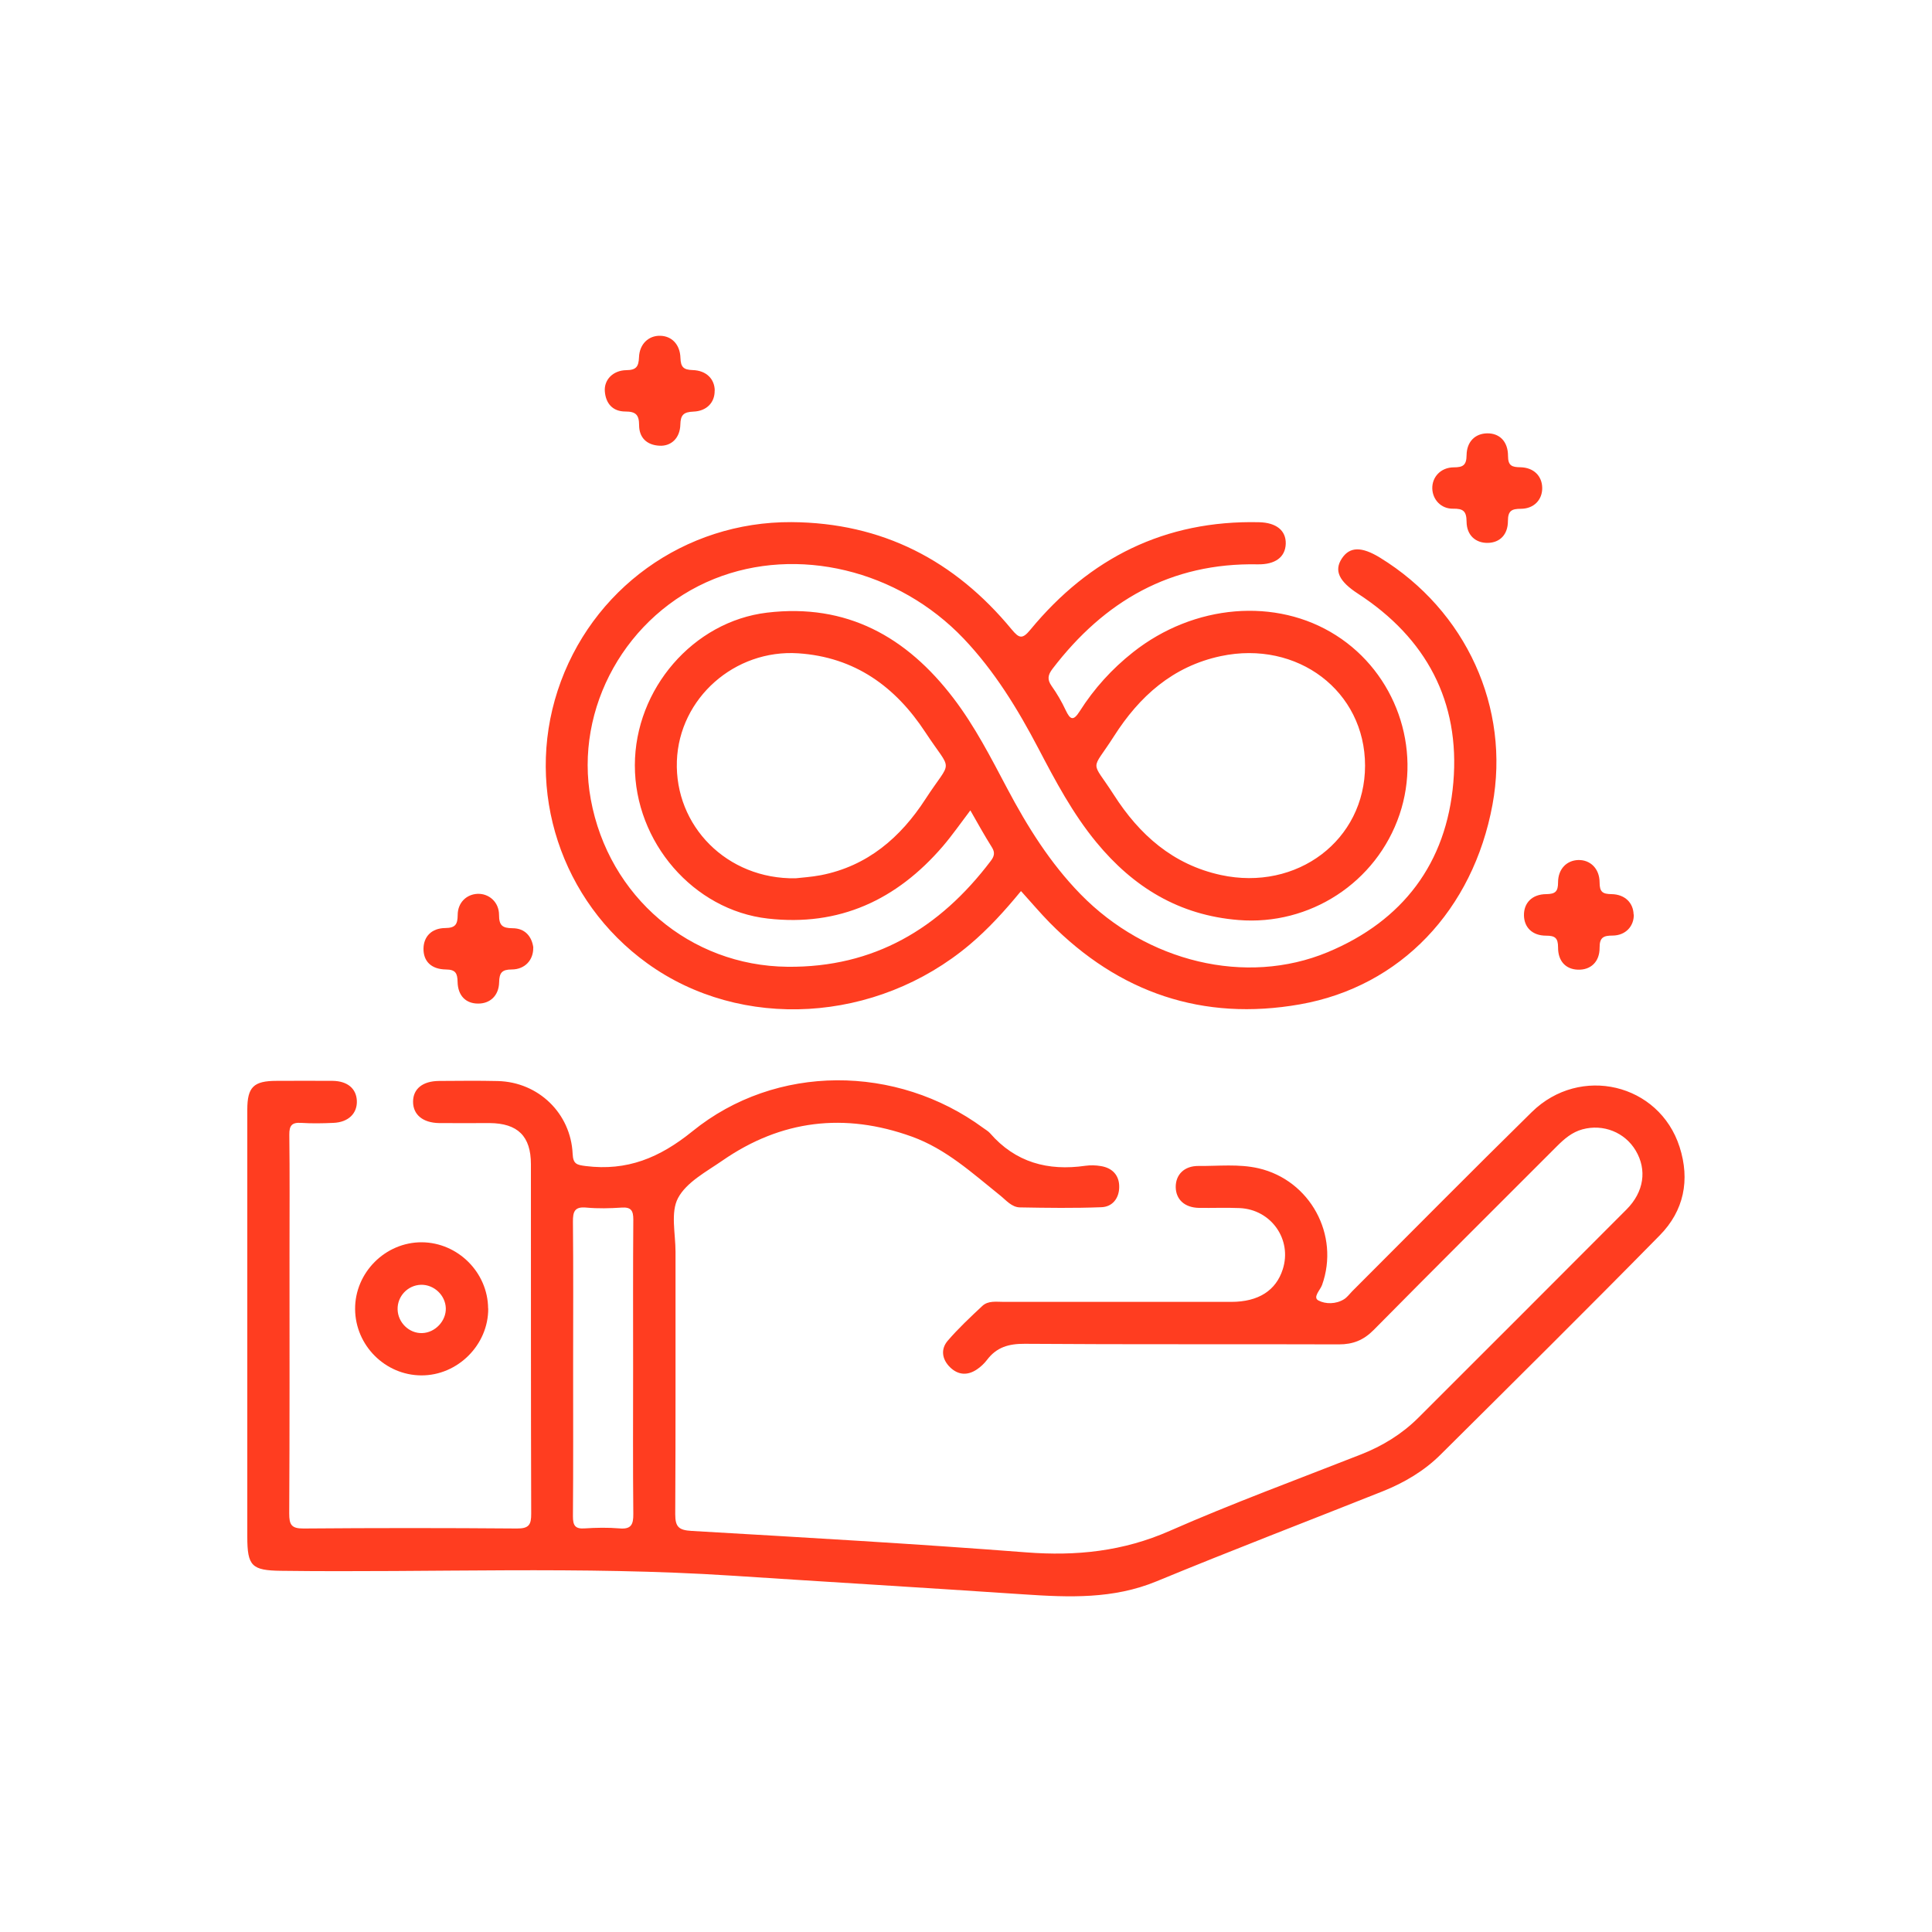<?xml version="1.0" encoding="UTF-8"?><svg id="Warstwa_1" xmlns="http://www.w3.org/2000/svg" viewBox="0 0 200 200"><defs><style>.cls-1{fill:#ff3d20;}</style></defs><path class="cls-1" d="M25.6,137.25c0-7.46,0-14.91,0-22.37,0-2.35.65-2.99,3.03-2.99,1.94,0,3.87-.02,5.81,0,1.52.02,2.44.79,2.5,2.05.06,1.32-.88,2.24-2.43,2.3-1.11.05-2.23.07-3.34,0-.95-.06-1.23.27-1.22,1.22.05,4.07.02,8.13.02,12.2,0,9,.02,18.01-.03,27.01,0,1.15.21,1.57,1.48,1.56,7.36-.06,14.72-.06,22.08,0,1.25.01,1.5-.38,1.49-1.55-.04-12.05-.02-24.11-.03-36.16,0-2.9-1.36-4.24-4.28-4.26-1.74,0-3.49.02-5.23,0-1.68-.03-2.69-.87-2.69-2.21,0-1.33.99-2.14,2.69-2.15,2.03-.01,4.07-.04,6.1.01,4.19.11,7.54,3.34,7.73,7.54.05,1.06.43,1.14,1.36,1.26,4.27.53,7.63-.84,11.04-3.6,8.65-7.02,21.14-6.94,30.11-.34.23.17.5.32.69.53,2.64,3.04,6,3.94,9.88,3.38.52-.07,1.07-.06,1.59.03,1.22.19,1.93.98,1.91,2.18-.01,1.14-.69,2.04-1.84,2.08-2.8.11-5.62.07-8.42.02-.87-.01-1.44-.74-2.08-1.25-2.87-2.3-5.58-4.8-9.13-6.08-6.96-2.51-13.52-1.73-19.6,2.48-1.66,1.15-3.72,2.23-4.6,3.88-.79,1.48-.26,3.68-.26,5.57-.01,9.05.02,18.11-.03,27.16,0,1.32.37,1.65,1.69,1.73,11.55.67,23.1,1.33,34.64,2.22,5.18.4,10.03-.1,14.85-2.22,6.5-2.86,13.18-5.31,19.79-7.91,2.24-.88,4.24-2.1,5.95-3.8,7.19-7.19,14.39-14.37,21.56-21.57,1.81-1.82,2.13-4.1.95-6.09-1.12-1.89-3.36-2.79-5.52-2.2-1.07.29-1.87.98-2.63,1.74-6.33,6.34-12.68,12.65-18.98,19.03-1.04,1.05-2.13,1.49-3.59,1.49-10.85-.04-21.69.02-32.54-.06-1.65-.01-2.9.35-3.89,1.66-.29.38-.66.73-1.05.99-.96.65-1.94.6-2.78-.22-.84-.82-.99-1.88-.24-2.75,1.1-1.28,2.34-2.44,3.58-3.6.61-.57,1.46-.42,2.23-.42,7.84,0,15.69,0,23.53,0,2.83,0,4.64-1.18,5.34-3.37.99-3.08-1.19-6.2-4.47-6.34-1.4-.06-2.81,0-4.21-.02-1.48-.03-2.38-.87-2.4-2.15-.01-1.29.88-2.2,2.35-2.19,2.07.02,4.16-.23,6.22.24,5.35,1.24,8.43,6.91,6.58,12.08-.19.53-1,1.28-.37,1.61.73.38,1.8.39,2.64-.13.32-.2.56-.53.83-.81,6.2-6.2,12.36-12.43,18.61-18.57,5-4.91,13.19-2.96,15.3,3.61,1.1,3.42.45,6.61-2.05,9.15-7.5,7.63-15.1,15.16-22.69,22.7-1.7,1.69-3.75,2.9-5.97,3.79-7.81,3.11-15.67,6.12-23.44,9.33-4.48,1.85-9.06,1.66-13.71,1.35-10.09-.68-20.19-1.28-30.29-1.94-15.53-1.01-31.08-.3-46.61-.5-3.05-.04-3.51-.48-3.51-3.54,0-7.26,0-14.52,0-21.79ZM59.33,141.43c0,5.18.02,10.36-.02,15.54,0,.91.2,1.32,1.2,1.25,1.21-.08,2.43-.1,3.63,0,1.21.11,1.43-.42,1.42-1.49-.05-5.03-.02-10.07-.02-15.1,0-5.13-.02-10.26.02-15.39,0-.93-.24-1.3-1.22-1.23-1.2.08-2.43.11-3.63,0-1.22-.12-1.41.4-1.4,1.47.05,4.98.02,9.97.02,14.95Z"/><path class="cls-1" d="M105.67,92.27c-1.66,2.02-3.35,3.88-5.28,5.51-9.66,8.14-23.66,8.97-33.39,1.94-8.91-6.43-12.66-17.85-9.27-28.23,3.44-10.51,13.15-17.5,24.2-17.44,9.39.06,16.9,3.96,22.8,11.11.78.94,1.11,1.03,1.94.02,6.12-7.42,13.93-11.34,23.66-11.12,1.81.04,2.81.87,2.77,2.24-.05,1.37-1.08,2.15-2.9,2.12-9.01-.18-15.88,3.8-21.24,10.81-.49.64-.57,1.11-.1,1.78.56.79,1.05,1.63,1.46,2.51.47.99.79,1.15,1.45.11,1.49-2.35,3.34-4.39,5.52-6.11,6.31-4.99,14.83-5.7,21.02-1.75,6.16,3.92,8.9,11.66,6.57,18.55-2.39,7.06-9.31,11.52-16.67,10.92-6.14-.49-10.88-3.39-14.71-8.04-2.45-2.97-4.24-6.35-6.01-9.73-2.14-4.08-4.53-7.99-7.73-11.36-6.78-7.12-17.21-9.64-25.81-6.19-9.09,3.65-14.54,13.37-12.79,22.84,1.85,10.07,10.28,17.22,20.36,17.32,8.96.09,15.75-3.97,21.03-10.94.36-.47.49-.86.13-1.43-.77-1.22-1.47-2.49-2.23-3.82-.98,1.29-1.86,2.56-2.86,3.73-4.77,5.54-10.71,8.31-18.1,7.47-7.7-.87-13.78-7.91-13.77-15.87.01-7.9,6.05-14.89,13.69-15.8,8.23-.98,14.44,2.49,19.3,8.87,2.21,2.9,3.86,6.13,5.56,9.34,2.09,3.95,4.44,7.71,7.58,10.93,6.85,7.02,17.12,9.53,25.59,6.01,7.78-3.24,12.3-9.21,13.01-17.58.71-8.37-2.81-14.94-9.87-19.53-1.95-1.27-2.51-2.38-1.67-3.65.81-1.23,2.04-1.25,3.95-.08,8.92,5.48,13.5,15.54,11.64,25.58-2.01,10.86-9.49,18.82-19.93,20.66-10.05,1.77-18.74-1.19-25.92-8.47-.98-1-1.88-2.07-2.94-3.24ZM82.36,90.92c.59-.07,1.61-.13,2.61-.32,4.84-.94,8.27-3.92,10.84-7.89,2.78-4.28,2.82-2.59-.02-6.91-3.09-4.71-7.29-7.78-13.16-8.17-6.56-.43-12.32,4.63-12.56,11.15-.24,6.72,5.18,12.26,12.29,12.14ZM141.31,79.26c0-7.72-7-13.02-14.93-11.34-4.99,1.06-8.44,4.18-11.06,8.29-2.42,3.79-2.43,2.31-.01,6.08,2.63,4.11,6.1,7.21,11.07,8.29,7.89,1.71,14.93-3.61,14.93-11.33Z"/><path class="cls-1" d="M50.54,135.45c.03,3.76-3.16,6.95-6.93,6.93-3.74-.02-6.82-3.1-6.85-6.85-.03-3.79,3.13-6.95,6.91-6.93,3.73.03,6.83,3.12,6.86,6.85ZM46.15,135.43c-.04-1.35-1.22-2.46-2.57-2.43-1.37.04-2.46,1.19-2.42,2.56.04,1.37,1.21,2.49,2.55,2.44,1.33-.04,2.48-1.25,2.44-2.58Z"/><path class="cls-1" d="M159.65,50.49c.02,1.23-.84,2.17-2.2,2.18-.95,0-1.35.19-1.35,1.26,0,1.43-.85,2.25-2.09,2.27-1.24.02-2.18-.78-2.19-2.19-.01-1.1-.35-1.37-1.4-1.35-1.25.02-2.12-.95-2.15-2.09-.03-1.18.87-2.18,2.21-2.19.96,0,1.33-.21,1.34-1.26.02-1.43.91-2.24,2.13-2.26,1.27-.02,2.16.83,2.16,2.34,0,1.02.41,1.16,1.28,1.17,1.39.03,2.24.91,2.26,2.13Z"/><path class="cls-1" d="M73.98,40.44c.02,1.21-.81,2.12-2.21,2.17-.98.04-1.32.33-1.34,1.33-.03,1.41-.95,2.27-2.17,2.2-1.31-.07-2.1-.84-2.1-2.13,0-1.08-.36-1.41-1.42-1.41-1.31,0-2.04-.83-2.13-2.11-.08-1.18.85-2.15,2.22-2.17,1.03-.01,1.28-.36,1.32-1.34.05-1.38,1.01-2.25,2.19-2.22,1.18.02,2.06.88,2.1,2.3.03.94.32,1.22,1.26,1.25,1.42.04,2.27.92,2.29,2.11Z"/><path class="cls-1" d="M169.13,94.66c.03,1.21-.84,2.18-2.19,2.19-.94,0-1.36.18-1.35,1.26.01,1.47-.94,2.32-2.25,2.27-1.24-.04-2.06-.87-2.05-2.31,0-.98-.32-1.21-1.24-1.21-1.42,0-2.26-.85-2.29-2.08-.03-1.29.82-2.21,2.31-2.22.95-.01,1.22-.28,1.22-1.22,0-1.38.89-2.27,2.08-2.31,1.24-.04,2.22.88,2.22,2.33,0,.97.31,1.19,1.23,1.2,1.4.02,2.26.91,2.29,2.11Z"/><path class="cls-1" d="M55.2,98.09c.03,1.29-.86,2.26-2.22,2.27-1.01,0-1.29.33-1.31,1.32-.03,1.4-.95,2.22-2.18,2.21-1.26,0-2.09-.81-2.12-2.24-.02-.89-.2-1.28-1.2-1.29-1.55-.02-2.35-.87-2.33-2.17.02-1.23.83-2.11,2.26-2.12,1.05-.01,1.27-.39,1.28-1.35,0-1.28.91-2.14,2.05-2.19,1.17-.05,2.23.84,2.23,2.18,0,1.09.34,1.37,1.4,1.38,1.28,0,1.99.84,2.15,2Z"/></svg>